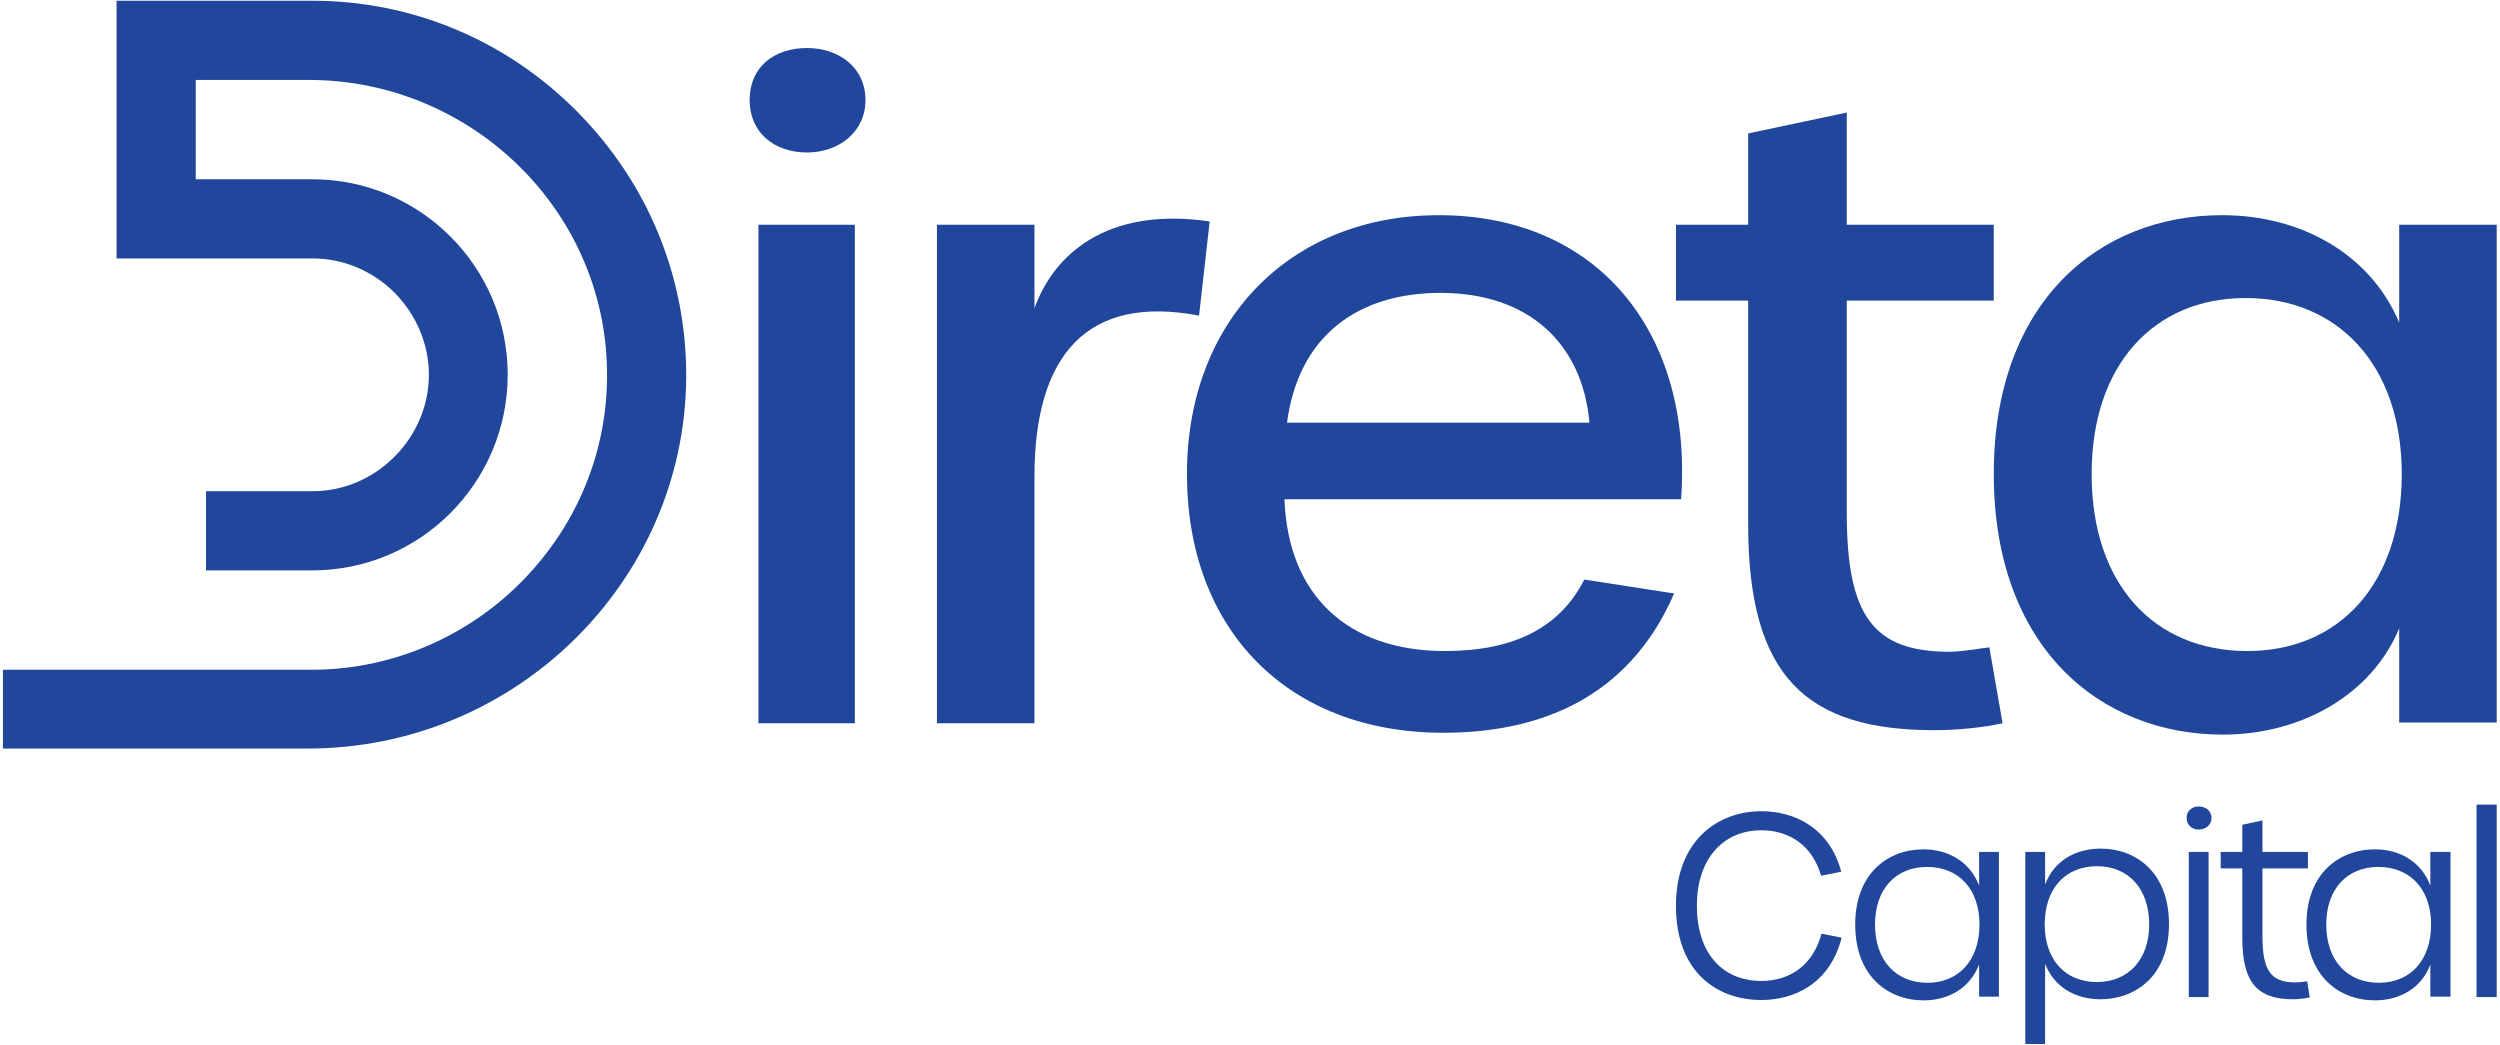 <svg version="1.2" xmlns="http://www.w3.org/2000/svg" viewBox="0 0 682 285" width="682" height="285"><style>.a{fill:#20479b}</style><path class="a" d="m457.2 247.1c0-17.8 11.4-25.8 23.3-25.8 8.8 0 18.5 4.3 21.8 16.5l-5.5 1.1c-2.3-8-8.4-12.4-16.3-12.4-10.6 0-17.6 8-17.6 20.6 0 12.7 6.8 20.5 17.6 20.5 8.1 0 14.2-4.6 16.4-12.9l5.5 1.1c-3.2 12.6-13 17-21.9 17-11.9 0-23.3-7.4-23.3-25.7z"/><path fill-rule="evenodd" class="a" d="m506.1 252.2c0-13.9 8.9-20.5 18.6-20.5 6.7 0 12.7 3.3 15.2 9.9v-9.2h5.4v39.5h-5.4v-8.8c-2.5 6.5-8.4 9.8-15.1 9.8-9.8 0-18.7-6.6-18.7-20.7zm33.9 0c0-9.7-5.7-15.7-14.3-15.7-8.5 0-14.2 6-14.2 15.7 0 9.8 5.7 15.9 14.3 15.9 8.5 0 14.2-6.1 14.2-15.9z"/><path fill-rule="evenodd" class="a" d="m552.5 232.4h5.4v8.9c2.4-6.4 8.2-9.8 15.2-9.8 9.4 0 18.6 6.3 18.6 20.6 0 14.3-9.3 20.5-18.7 20.5-6.9 0-12.7-3.4-15.1-9.7v21.9h-5.4zm33.8 19.8c0-9.8-5.7-15.9-14.2-15.9-8.6 0-14.3 6-14.3 15.9 0 9.7 5.7 15.7 14.2 15.7 8.6 0 14.3-6.1 14.3-15.7z"/><path class="a" d="m596.5 223.1c0-1.9 1.5-3.1 3.3-3.1 1.9 0 3.5 1.2 3.5 3.1 0 2-1.6 3.2-3.5 3.2-1.8 0-3.3-1.2-3.3-3.2zm0.6 9.3h5.4v39.6h-5.4z"/><path class="a" d="m611.7 255.9v-19h-5.9v-4.5h5.9v-7.4l5.5-1.2v8.6h12.4v4.5h-12.4v18.5c0 9.4 2.3 12.6 9 12.6 0.8 0 1.6-0.1 3.2-0.3l0.7 4.4c-1.4 0.3-3.3 0.5-4.5 0.5-9.8 0-13.9-4.5-13.9-16.7z"/><path fill-rule="evenodd" class="a" d="m629.2 252.2c0-13.9 8.9-20.5 18.7-20.5 6.7 0 12.6 3.3 15.1 9.9v-9.2h5.5v39.5h-5.5v-8.8c-2.4 6.5-8.4 9.8-15.1 9.8-9.8 0-18.7-6.6-18.7-20.7zm34 0c0-9.7-5.8-15.7-14.4-15.7-8.5 0-14.2 6-14.2 15.7 0 9.8 5.7 15.9 14.4 15.9 8.5 0 14.2-6.1 14.2-15.9z"/><path class="a" d="m675.6 219.5h5.5v52.5h-5.5z"/><path class="a" d="m204.5 27.3c0-9 6.6-14.2 15.7-14.2 8.5 0 15.9 5.2 15.9 14.2 0 8.8-7.4 14.3-15.9 14.3-9.1 0-15.7-5.5-15.7-14.3zm2.4 34h26.3v136h-26.3z"/><path class="a" d="m255.6 61.3h26.6v22.8c5.2-14.5 19.5-27.8 47.8-23.7l-2.9 25.7c-30.4-5.8-44.9 10.6-44.9 43.9v67.3h-26.6z"/><path fill-rule="evenodd" class="a" d="m323.8 129.3c0-41.8 28.1-70.6 68.7-70.6 43.3 0 69.4 31.9 66.1 77.5h-108.2c1 26.4 17.4 41.4 43.8 41.4 19 0 31.4-6.5 38-19.5l24.5 3.8c-10.9 25.2-32.3 38-63 38-42.3 0-69.9-28-69.9-70.6zm109.8-14c-1.9-21.6-16.6-35.4-40.6-35.4-22.8 0-38.8 11.9-41.9 35.4z"/><path class="a" d="m476.9 143.1v-61.1h-19.7v-20.7h19.7v-24.9l26.9-5.7v30.6h40.1v20.7h-40.1v58c0 28.1 7.3 37.8 28 37.8 2.6 0 5.7-0.5 10.9-1.2l3.6 20.7c-5.2 1.2-12.8 1.9-18.5 1.9-35 0-50.9-14.5-50.9-56.1z"/><path fill-rule="evenodd" class="a" d="m543.9 129.3c0-46.8 28.6-70.6 62.3-70.6 21.4 0 40.4 10.5 48.3 29.3v-26.7h26.6v135.8h-26.6v-25.7c-7.6 18.3-26.9 29-48.1 29-33.7 0-62.5-24-62.5-71.1zm111.3 0c0-29.7-17.4-48-42.6-48-24.9 0-42 18.1-42 48 0 30.2 17.1 48.3 42.5 48.3 25 0 42.1-18.3 42.1-48.3z"/><path class="a" d="m157.5 30.5c-19.3-19.5-45-30.3-72.3-30.3h-53.4v70.3h53.4c8.4 0 16.3 3.3 22.4 9.3 6 6.1 9.4 14.1 9.4 22.4 0 8.4-3.4 16.4-9.4 22.4-6.1 6.1-14 9.4-22.4 9.4h-29v21.6h29c29.4 0 53.3-23.9 53.3-53.4 0-29.4-23.9-53.3-53.3-53.3h-31.8v-27.1h30.8c42.6 0 78.3 32.9 81.2 74.8 1.6 22.4-6.1 43.9-21.5 60.4-15.2 16.3-36.6 25.7-58.7 25.7h-84.4v21.5h83.2c56.4 0 102.7-45.3 103.2-101 0.2-27.3-10.3-53.1-29.7-72.7z"/></svg>